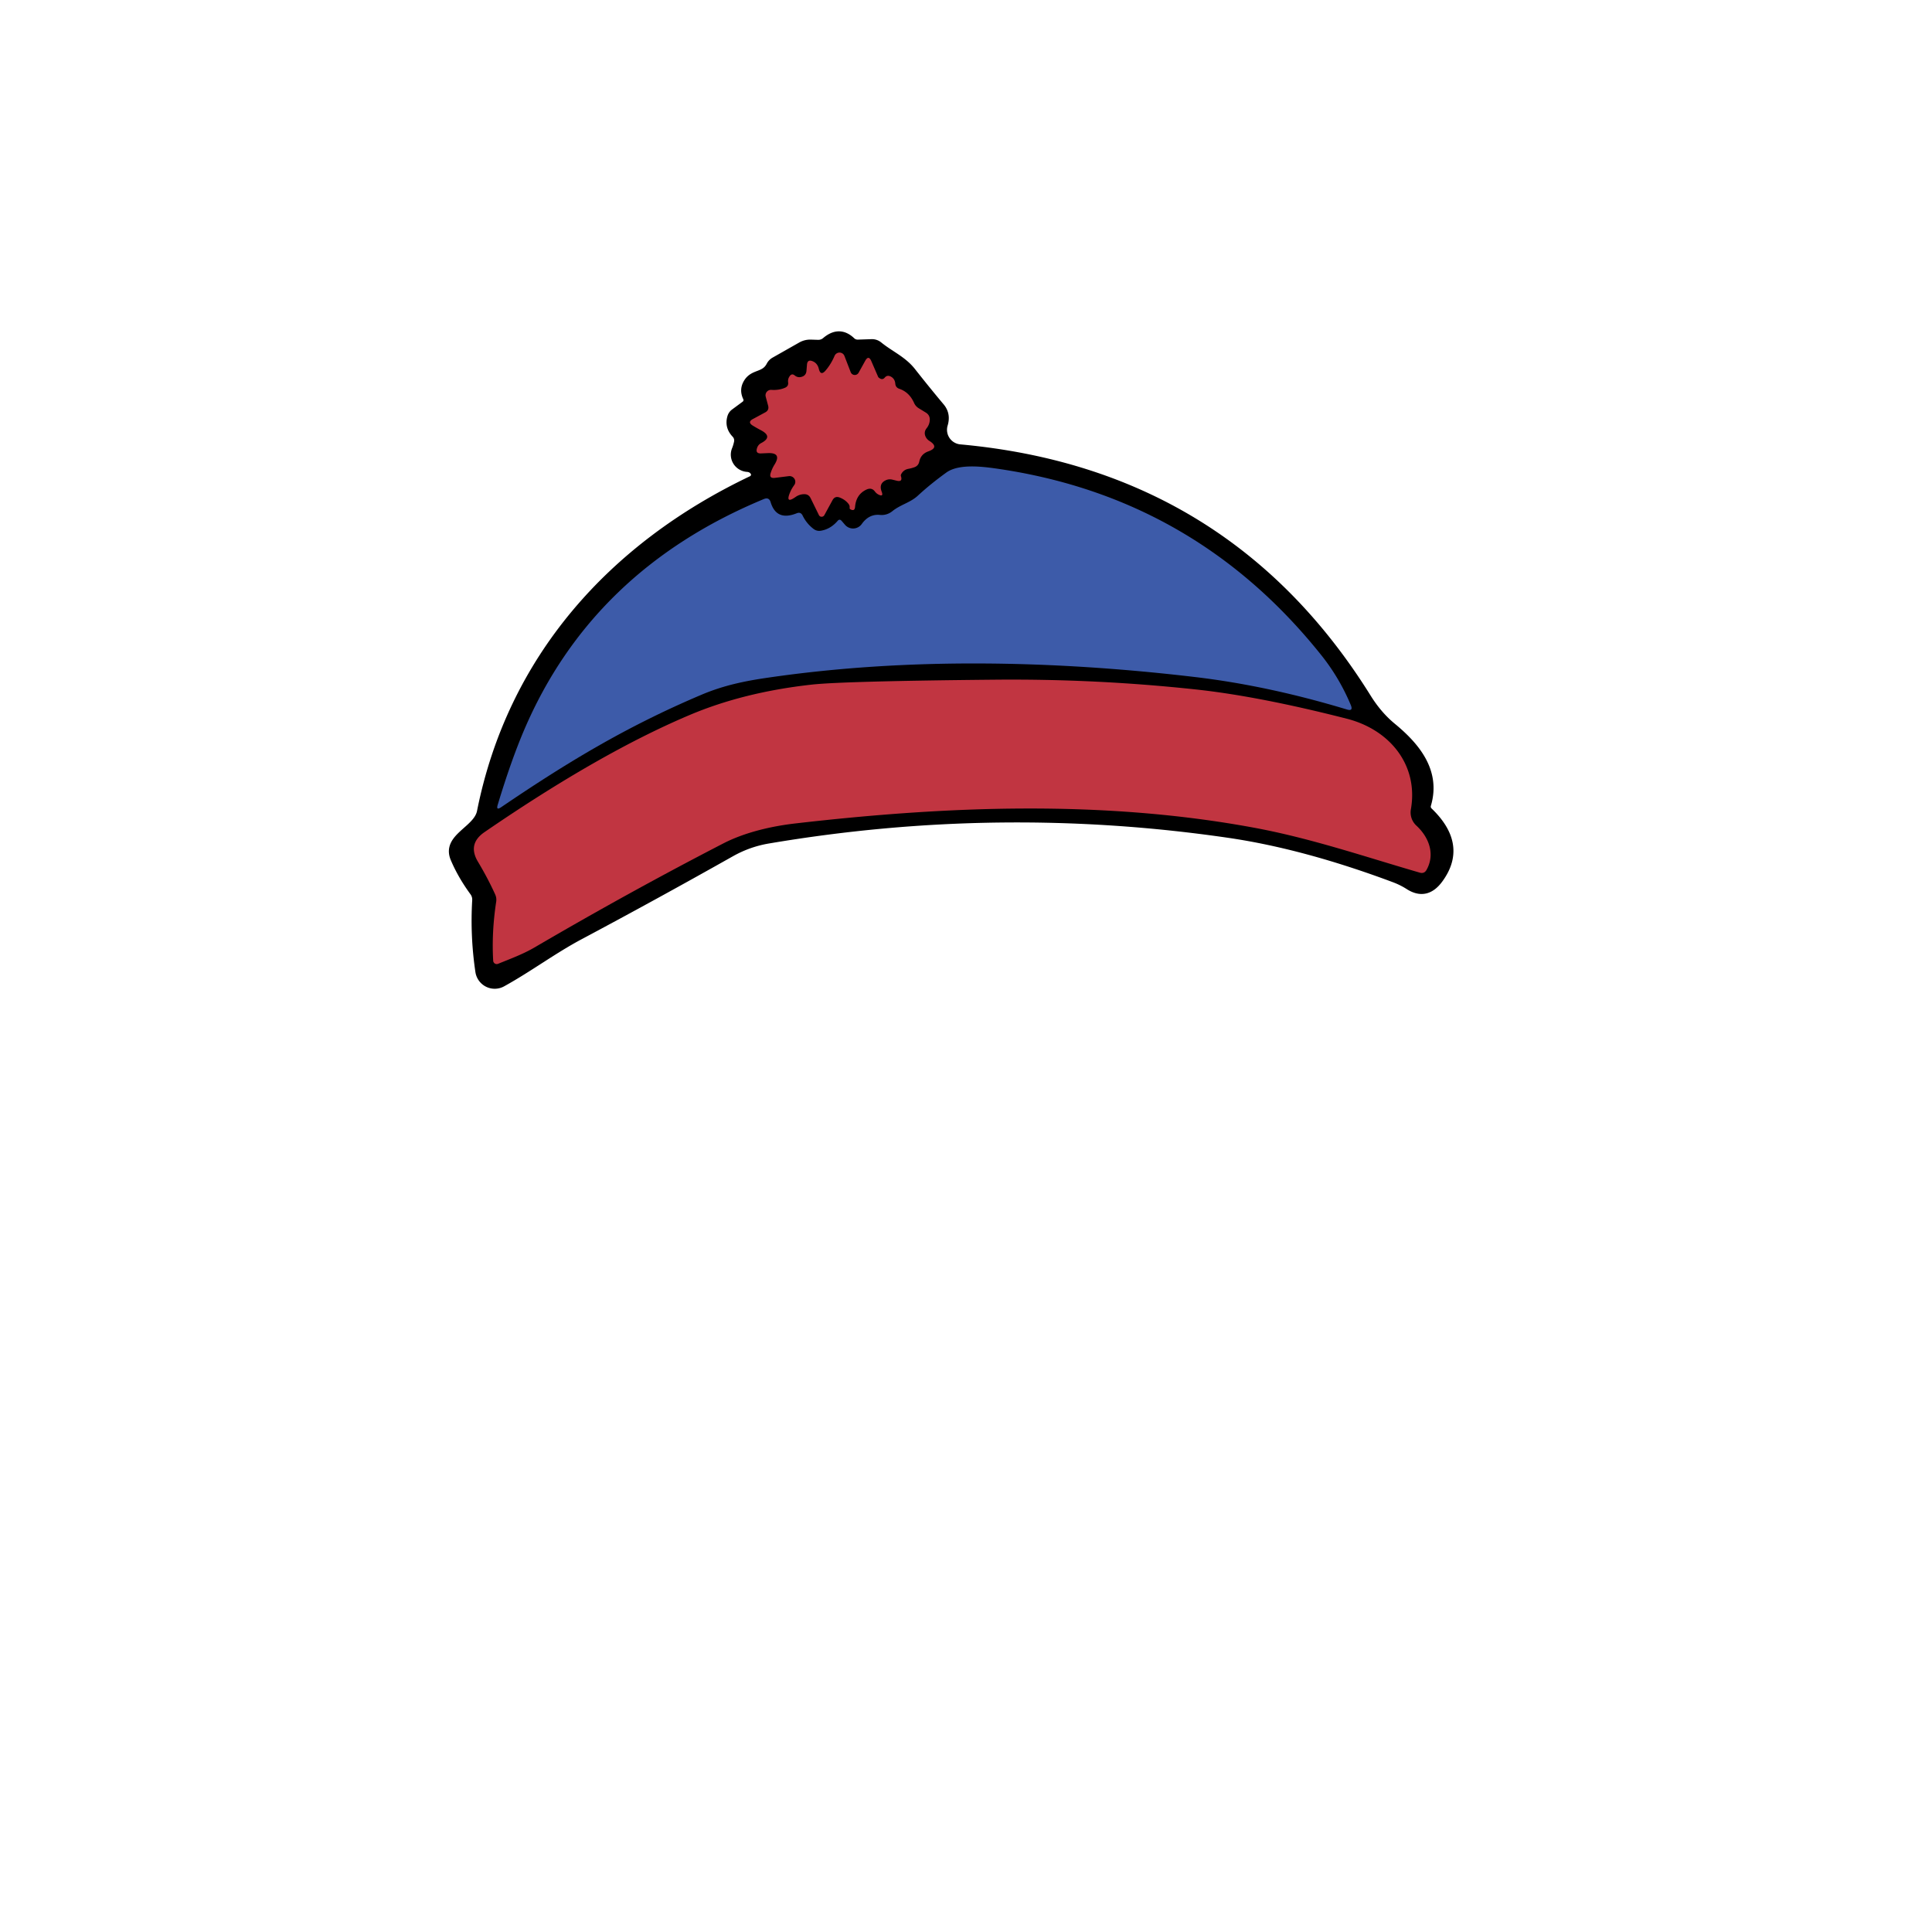 <svg xmlns="http://www.w3.org/2000/svg" baseProfile="tiny" version="1.2" viewBox="0 0 256 256"><path stroke="#000" stroke-width="1" d="M99.88 62.49q-.3-.42-.85-.46a1.8 1.78 12.9 0 1-1.56-2.46q.19-.47.29-.97a1.22 1.2-61.7 0 0-.31-1.07q-.95-.99-.58-2.25a1.18 1.13 80.7 0 1 .42-.61l1.42-1.05a.76.75-31.7 0 0 .23-.94q-.5-1.03.08-1.98c.81-1.35 2.25-.81 3.01-2.26a1.46 1.46 0 0 1 .59-.62l3.51-1.99q.61-.35 1.31-.33l.96.03q.56.01.99-.35 1.82-1.55 3.45 0 .36.34.86.32l1.77-.06q.56-.02.99.33c1.47 1.2 3.17 1.9 4.37 3.42q2 2.54 3.83 4.72.83.99.43 2.33a2.44 2.44 0 0 0 2.11 3.14q35.41 3.23 54 33.07 1.42 2.28 3.27 3.81c3.1 2.55 5.96 5.88 4.66 10.34q-.16.53.24.91 4.66 4.49 1.33 9.01-1.72 2.34-4.03.87-.87-.56-1.9-.95-11.89-4.45-21.96-5.92-30.38-4.43-60.98.75-2.64.44-4.99 1.77-9.95 5.61-19.93 10.93c-3.6 1.91-6.82 4.34-10.36 6.29a2.09 2.08 71.3 0 1-3.06-1.52q-.7-4.7-.42-9.45a1.7 1.67-62 0 0-.32-1.08q-1.61-2.2-2.55-4.42c-1.22-2.85 3.01-3.79 3.5-6.24 4.03-20.23 17.31-35.14 35.9-44a.72.71-30.5 0 0 .28-1.06Z"/><path fill="#C13541" d="M109.4 49.09q.71-.83 1.19-1.95a.71.7-43.8 0 1 1.3.02l.83 2.15a.58.58 0 0 0 1.05.08l.88-1.59q.44-.78.8.04l.91 2.1a.29.24-85.3 0 0 .05.07q.48.42.81.04.33-.4.8-.16.55.28.61.94.04.52.54.69 1.32.45 1.95 1.87a1.59 1.51 5.4 0 0 .61.7l.95.58q.55.34.52.99-.03.61-.43 1.1-.37.48-.15 1.04.17.4.54.63 1.34.85-.15 1.38-.99.35-1.2 1.35-.12.57-.67.76-.37.13-.75.2-.66.11-.98.71-.07.13-.03.27.25.79-.54.6l-.58-.14q-.5-.13-.96.11-.86.45-.48 1.46.3.77-.44.39-.26-.14-.44-.38-.42-.57-1.08-.29-1.42.63-1.56 2.32-.05.61-.59.33-.15-.07-.13-.21a.67.66-60.3 0 0-.13-.5q-.44-.58-1.2-.87-.62-.23-.94.36l-1.08 1.98a.41.4-43.8 0 1-.72-.01l-1.1-2.24q-.26-.54-.86-.53-.61.01-1.13.37-1.39.98-.74-.59.22-.52.55-.97a.76.75 14.9 0 0-.7-1.2l-1.85.23q-.82.1-.55-.68.19-.59.5-1.08.99-1.59-.88-1.52l-.93.04q-.73.02-.52-.67.14-.48.56-.7 1.61-.84-.03-1.7-.57-.3-1.09-.62-.74-.46.03-.87l1.63-.88q.54-.29.38-.89l-.32-1.19a.72.72 0 0 1 .75-.9q1.01.07 1.83-.29.46-.21.39-.71-.06-.45.21-.82.29-.41.68-.08.39.31.87.18.62-.16.67-.8l.07-.83q.06-.7.71-.46.68.26.86 1.03.24.98.9.21Z"/><path fill="#3D5BA9" d="M111.97 69.54a1.41 1.41 0 0 0 2.22-.11q.96-1.35 2.42-1.2a2.23 2.21-61.3 0 0 1.61-.48c1.12-.91 2.39-1.13 3.42-2.09q1.67-1.54 3.76-3.05c1.56-1.12 4.45-.82 6.29-.57q26.61 3.7 43.45 24.85 2.37 2.99 3.85 6.54.35.85-.52.58-10.42-3.15-20.13-4.3c-18.72-2.21-38.14-2.61-56.62.09-3.05.44-5.82 1.02-8.68 2.22-10.16 4.29-18.09 9.14-26.65 14.95q-.68.46-.44-.33 1.74-5.77 3.47-9.84 9.04-21.24 31.81-30.68.67-.27.88.41.77 2.56 3.46 1.48.53-.21.78.3.51 1.05 1.43 1.76.45.35 1.01.25 1.25-.21 2.19-1.29.27-.33.55 0l.44.51Z"/><path fill="#C13541" d="M105.39 109.11c-3.14.36-6.68 1.17-9.55 2.65q-12.29 6.34-25.01 13.78c-1.54.9-3.19 1.5-4.83 2.17a.47.47 0 0 1-.65-.41q-.22-3.76.4-7.83.07-.5-.14-.96-.95-2.1-2.27-4.31-1.43-2.37.86-3.94 15.29-10.49 27.14-15.5 7.14-3.03 16.16-4.04 4.19-.47 24.46-.66 13.36-.12 26.53 1.3 8.33.9 19.96 3.87c5.7 1.45 9.53 6.13 8.5 12.01a2.37 2.36 26.4 0 0 .73 2.16c1.67 1.54 2.51 3.79 1.34 5.87q-.3.53-.89.36c-7.22-2.09-14.34-4.54-21.94-5.95-20.02-3.71-40.7-2.89-60.8-.57Z"/></svg>
